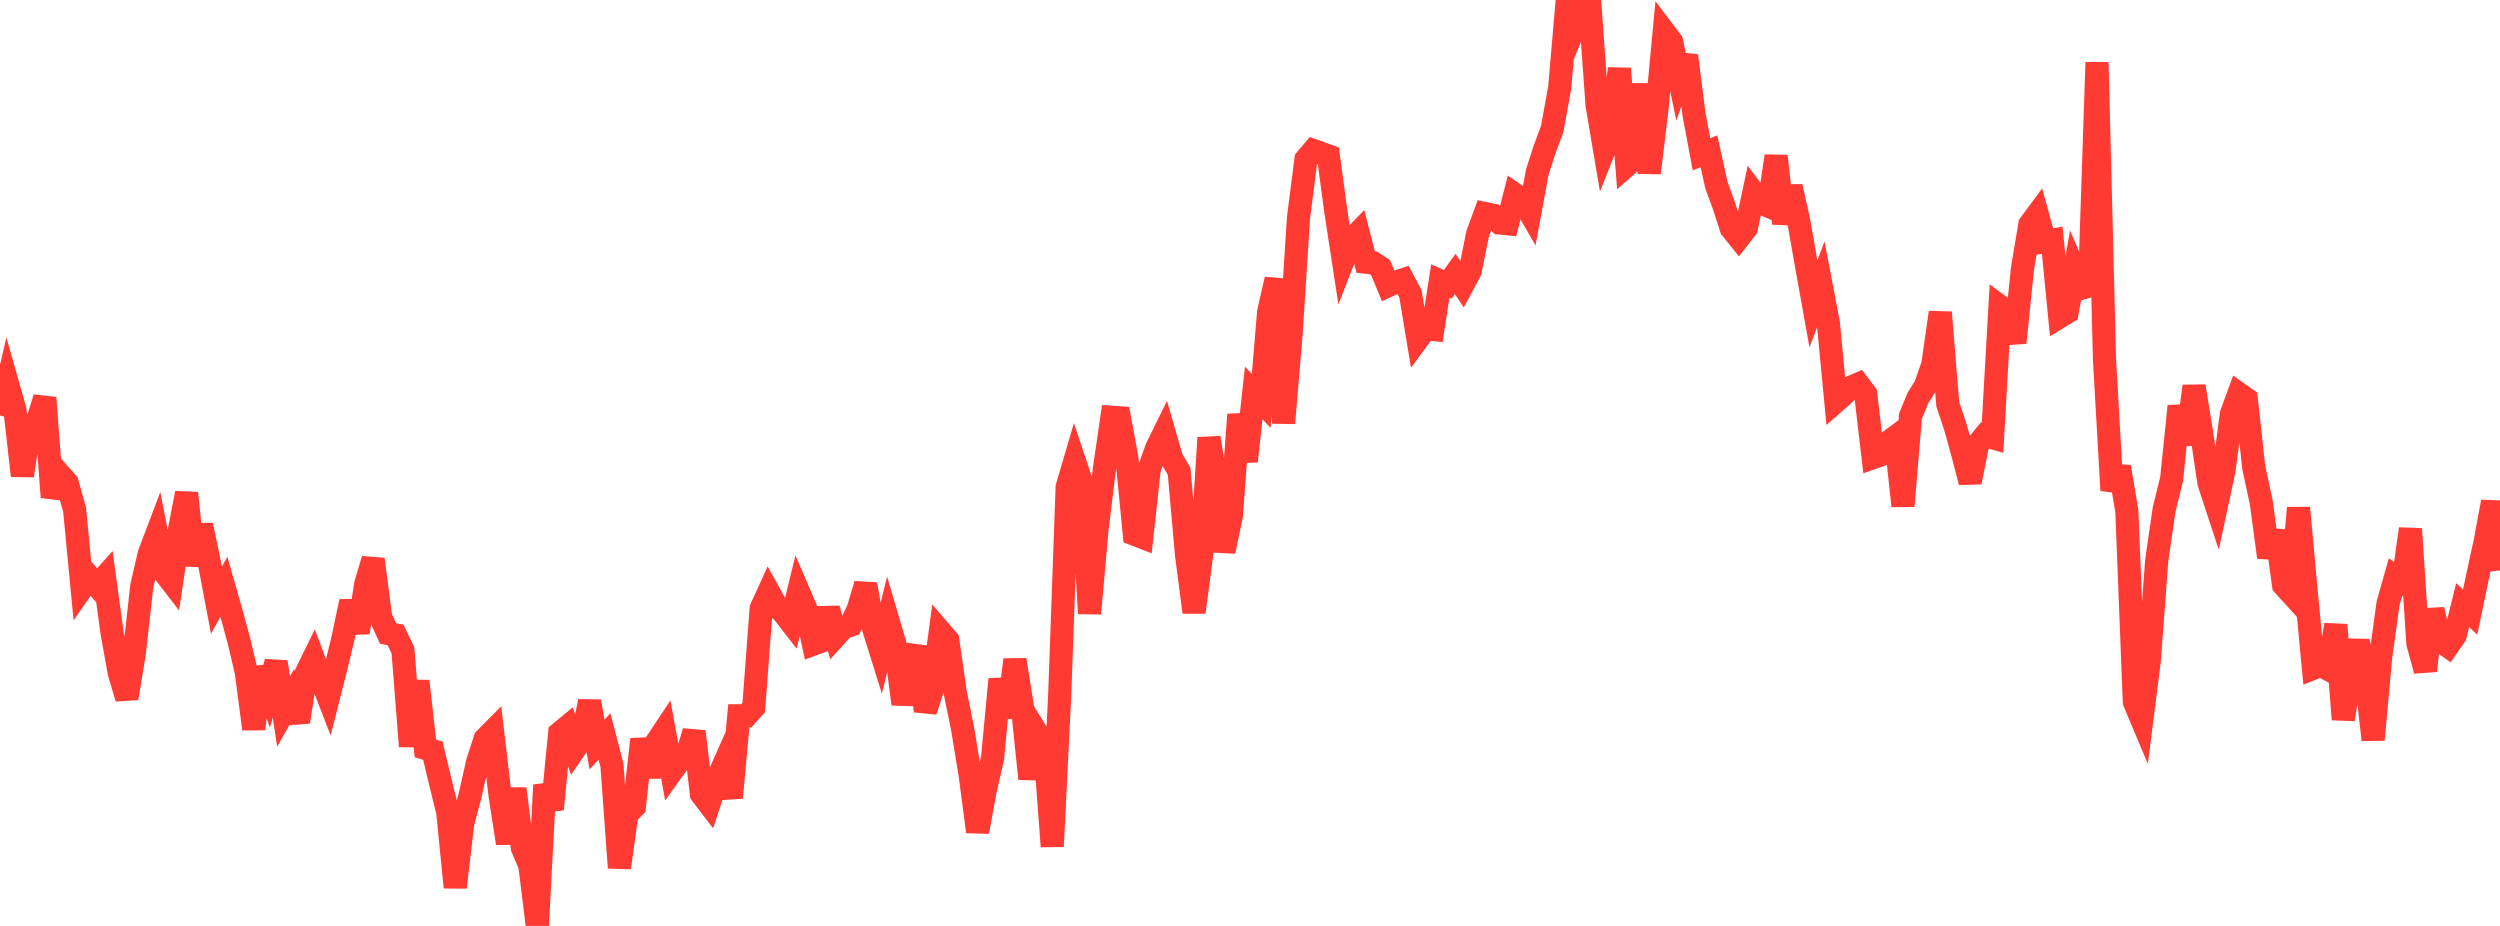 <?xml version="1.0" standalone="no"?>
<!DOCTYPE svg PUBLIC "-//W3C//DTD SVG 1.1//EN" "http://www.w3.org/Graphics/SVG/1.1/DTD/svg11.dtd">

<svg width="135" height="50" viewBox="0 0 135 50" preserveAspectRatio="none" 
  xmlns="http://www.w3.org/2000/svg"
  xmlns:xlink="http://www.w3.org/1999/xlink">


<polyline points="0.0, 22.438 0.403, 20.717 0.806, 22.137 1.209, 25.688 1.612, 22.982 2.015, 22.77 2.418, 21.482 2.821, 26.848 3.224, 25.621 3.627, 26.078 4.03, 27.529 4.433, 31.745 4.836, 31.167 5.239, 31.627 5.642, 31.178 6.045, 34.133 6.448, 36.371 6.851, 37.705 7.254, 35.263 7.657, 31.648 8.06, 29.905 8.463, 28.842 8.866, 30.899 9.269, 31.422 9.672, 28.713 10.075, 26.626 10.478, 30.528 10.881, 28.359 11.284, 30.281 11.687, 32.411 12.09, 31.687 12.493, 33.1 12.896, 34.577 13.299, 36.281 13.701, 39.363 14.104, 36.053 14.507, 37.205 14.91, 35.744 15.313, 38.425 15.716, 37.701 16.119, 38.981 16.522, 36.382 16.925, 35.56 17.328, 36.628 17.731, 37.667 18.134, 36.081 18.537, 34.401 18.94, 32.48 19.343, 34.155 19.746, 31.552 20.149, 30.2 20.552, 33.323 20.955, 34.209 21.358, 34.283 21.761, 35.124 22.164, 40.298 22.567, 36.777 22.97, 40.413 23.373, 40.535 23.776, 42.217 24.179, 43.858 24.582, 47.916 24.985, 44.47 25.388, 42.937 25.791, 41.152 26.194, 39.907 26.597, 39.5 27.0, 42.918 27.403, 45.537 27.806, 42.594 28.209, 45.782 28.612, 46.728 29.015, 50.0 29.418, 42.394 29.821, 43.706 30.224, 39.587 30.627, 39.254 31.03, 40.456 31.433, 39.87 31.836, 37.874 32.239, 40.203 32.642, 39.772 33.045, 41.319 33.448, 46.858 33.851, 43.981 34.254, 43.562 34.657, 39.921 35.06, 41.925 35.463, 40.063 35.866, 39.457 36.269, 41.665 36.672, 41.104 37.075, 40.848 37.478, 39.501 37.881, 42.883 38.284, 43.41 38.687, 42.183 39.09, 41.275 39.493, 43.075 39.896, 38.652 40.299, 38.651 40.701, 38.204 41.104, 32.858 41.507, 31.973 41.91, 32.696 42.313, 33.098 42.716, 33.617 43.119, 31.954 43.522, 32.892 43.925, 34.781 44.328, 34.631 44.731, 32.867 45.134, 34.341 45.537, 33.897 45.94, 33.757 46.343, 32.899 46.746, 31.55 47.149, 33.857 47.552, 35.144 47.955, 33.523 48.358, 34.892 48.761, 38.02 49.164, 35.952 49.567, 34.941 49.97, 38.4 50.373, 37.148 50.776, 34.103 51.179, 34.569 51.582, 37.397 51.985, 39.377 52.388, 41.839 52.791, 44.915 53.194, 42.709 53.597, 40.946 54.0, 36.678 54.403, 38.737 54.806, 35.63 55.209, 38.168 55.612, 42.052 56.015, 39.62 56.418, 40.272 56.821, 45.708 57.224, 37.53 57.627, 26.302 58.03, 24.932 58.433, 26.137 58.836, 33.129 59.239, 28.563 59.642, 25.295 60.045, 22.533 60.448, 22.561 60.851, 24.732 61.254, 28.848 61.657, 29.004 62.06, 25.328 62.463, 24.189 62.866, 23.371 63.269, 24.765 63.672, 25.447 64.075, 29.979 64.478, 33.06 64.881, 30.02 65.284, 23.636 65.687, 26.149 66.09, 29.774 66.493, 27.859 66.896, 22.385 67.299, 24.909 67.701, 21.22 68.104, 21.651 68.507, 16.848 68.91, 15.081 69.313, 22.849 69.716, 18.055 70.119, 11.762 70.522, 8.609 70.925, 8.131 71.328, 8.276 71.731, 8.42 72.134, 11.41 72.537, 14.038 72.94, 13 73.343, 12.581 73.746, 14.153 74.149, 14.193 74.552, 14.458 74.955, 15.428 75.358, 15.242 75.761, 15.111 76.164, 15.866 76.567, 18.298 76.97, 17.75 77.373, 17.792 77.776, 15.173 78.179, 15.35 78.582, 14.795 78.985, 15.392 79.388, 14.638 79.791, 12.633 80.194, 11.532 80.597, 11.614 81.0, 12.043 81.403, 12.082 81.806, 10.501 82.209, 10.777 82.612, 11.473 83.015, 9.288 83.418, 8.044 83.821, 6.959 84.224, 4.726 84.627, 0.053 85.03, 1.46 85.433, 0.491 85.836, 0.0 86.239, 5.655 86.642, 8.039 87.045, 7.023 87.448, 3.703 87.851, 8.924 88.254, 8.568 88.657, 4.546 89.06, 9.34 89.463, 6.008 89.866, 1.725 90.269, 2.259 90.672, 4.174 91.075, 3.007 91.478, 6.181 91.881, 8.333 92.284, 8.168 92.687, 9.999 93.09, 11.098 93.493, 12.338 93.896, 12.84 94.299, 12.323 94.701, 10.424 95.104, 10.963 95.507, 11.137 95.91, 8.428 96.313, 12.064 96.716, 10.076 97.119, 11.875 97.522, 14.167 97.925, 16.414 98.328, 15.338 98.731, 17.45 99.134, 21.675 99.537, 21.321 99.94, 20.917 100.343, 20.742 100.746, 21.271 101.149, 24.709 101.552, 24.567 101.955, 23.887 102.358, 23.587 102.761, 27.324 103.164, 22.478 103.567, 21.492 103.97, 20.851 104.373, 19.686 104.776, 16.87 105.179, 21.828 105.582, 23.033 105.985, 24.483 106.388, 26.037 106.791, 24.006 107.194, 23.52 107.597, 23.635 108.0, 16.547 108.403, 16.848 108.806, 18.505 109.209, 14.539 109.612, 12.123 110.015, 11.578 110.418, 13.042 110.821, 12.972 111.224, 17.107 111.627, 16.862 112.03, 14.612 112.433, 15.555 112.836, 15.44 113.239, 3.368 113.642, 19.396 114.045, 26.481 114.448, 25.212 114.851, 27.606 115.254, 37.902 115.657, 38.861 116.06, 35.686 116.463, 30.26 116.866, 27.497 117.269, 25.855 117.672, 21.934 118.075, 23.989 118.478, 20.852 118.881, 23.354 119.284, 26.079 119.687, 27.303 120.09, 25.433 120.493, 22.362 120.896, 21.262 121.299, 21.546 121.701, 25.236 122.104, 27.11 122.507, 30.092 122.91, 28.67 123.313, 31.592 123.716, 32.035 124.119, 27.425 124.522, 31.807 124.925, 36.084 125.328, 35.924 125.731, 36.145 126.134, 33.74 126.537, 38.849 126.94, 36.217 127.343, 34.632 127.746, 36.431 128.149, 39.947 128.552, 35.515 128.955, 32.583 129.358, 31.161 129.761, 31.443 130.164, 28.559 130.567, 34.746 130.97, 36.215 131.373, 32.923 131.776, 34.595 132.179, 34.887 132.582, 34.31 132.985, 32.678 133.388, 33.057 133.791, 31.123 134.194, 29.276 134.597, 27.096 135.0, 30.804" fill="none" stroke="#ff3a33" stroke-width="1.25"/>

</svg>
